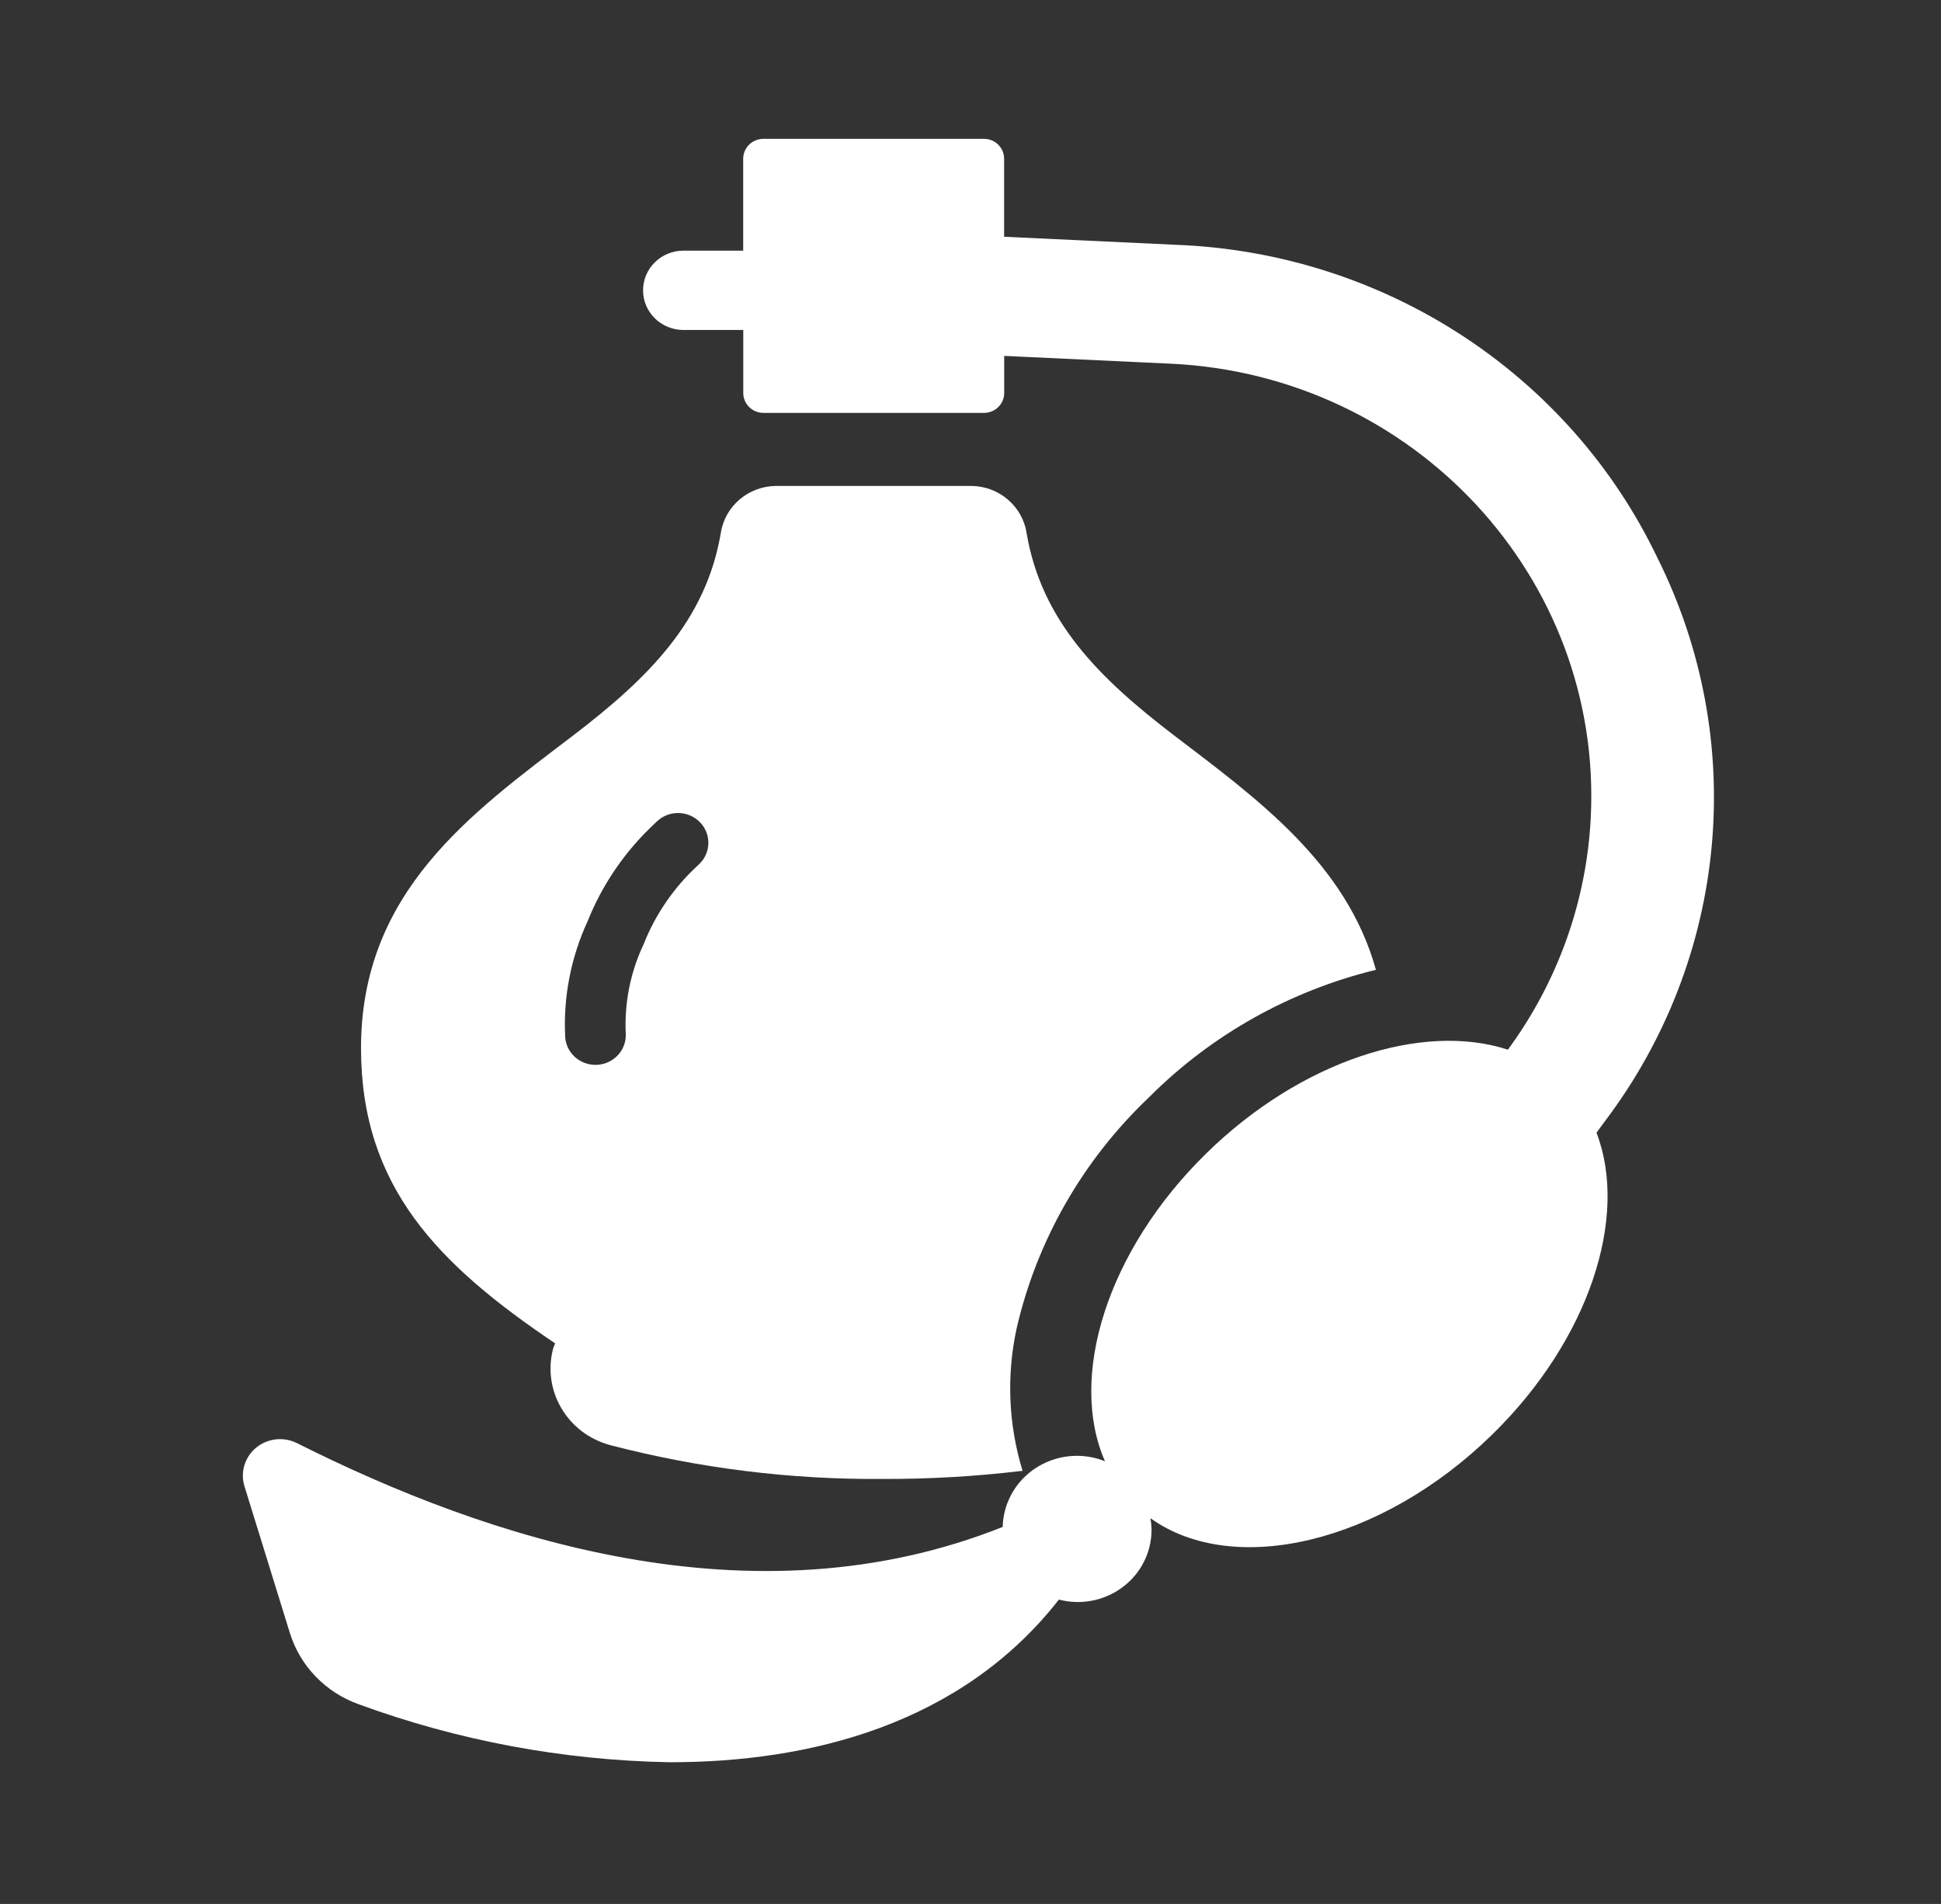 <svg width="52" height="51" xmlns="http://www.w3.org/2000/svg" xmlns:xlink="http://www.w3.org/1999/xlink" xml:space="preserve" overflow="hidden"><rect width="100%" height="100%" fill="#333333" stroke="none"/><g transform="translate(-313 -1148)"><path d="M42.154 30.033C45.397 25.653 45.927 19.832 43.53 14.938 41.216 10.005 36.345 6.773 30.9 6.558L26.373 6.342 26.373 4.25C26.373 3.957 26.136 3.719 25.842 3.719L20.052 3.719C19.758 3.719 19.52 3.957 19.52 4.25L19.52 6.714 17.952 6.714C17.365 6.714 16.89 7.19 16.89 7.777 16.89 8.364 17.365 8.839 17.952 8.839L19.522 8.839 19.522 10.528C19.522 10.822 19.76 11.06 20.053 11.06L25.844 11.06C26.137 11.06 26.375 10.822 26.375 10.528L26.375 9.533 30.749 9.742C37.15 10.049 42.09 15.487 41.782 21.888 41.675 24.132 40.918 26.296 39.605 28.117 37.363 27.371 34.173 28.405 31.678 30.9 29.064 33.515 28.056 36.894 29.022 39.142 28.026 38.735 26.888 39.212 26.48 40.209 26.39 40.429 26.341 40.664 26.336 40.901 19.748 43.581 12.785 41.21 7.799 38.656 7.318 38.411 6.73 38.602 6.485 39.083 6.37 39.309 6.347 39.57 6.421 39.812L7.614 43.744C7.883 44.628 8.552 45.334 9.42 45.651 12.029 46.626 14.784 47.151 17.568 47.204 21.259 47.212 25.249 46.194 27.812 42.847 28.846 43.122 29.906 42.507 30.181 41.474 30.226 41.304 30.248 41.13 30.246 40.955 30.243 40.858 30.233 40.762 30.216 40.667 32.403 42.265 36.281 41.339 39.201 38.419 41.751 35.87 42.779 32.587 41.932 30.341Z" fill="#FFFFFF" transform="matrix(1.02 0 0 1 313 1148)"/><path d="M14.58 35.984C14.566 36.027 14.544 36.066 14.532 36.11 14.229 37.243 14.901 38.408 16.035 38.712 16.036 38.712 16.036 38.713 16.037 38.713 18.371 39.332 20.777 39.636 23.192 39.616 24.418 39.62 25.642 39.547 26.858 39.398 26.485 38.158 26.432 36.845 26.703 35.579 27.235 33.225 28.442 31.076 30.175 29.397 31.807 27.726 33.872 26.542 36.139 25.978 35.359 23.118 33.026 21.401 30.835 19.697 28.857 18.157 27.355 16.631 26.963 14.278 26.855 13.558 26.239 13.023 25.511 13.016L20.384 13.016C19.656 13.023 19.041 13.557 18.932 14.277 18.54 16.628 17.038 18.155 15.06 19.696 12.379 21.78 9.482 23.882 9.482 28.076 9.483 31.788 11.504 33.87 14.58 35.984ZM15.435 24.674C15.824 23.682 16.427 22.788 17.201 22.055L17.255 22.002C17.571 21.696 18.075 21.704 18.381 22.021 18.676 22.325 18.681 22.808 18.392 23.118L18.339 23.171C17.709 23.76 17.219 24.483 16.907 25.288 16.557 26.041 16.395 26.869 16.436 27.699 16.452 28.137 16.11 28.506 15.672 28.524L15.64 28.524C15.212 28.524 14.86 28.186 14.844 27.757 14.794 26.697 14.997 25.641 15.435 24.674Z" fill="#FFFFFF" transform="matrix(1.02 0 0 1 313 1148)"/></g></svg>